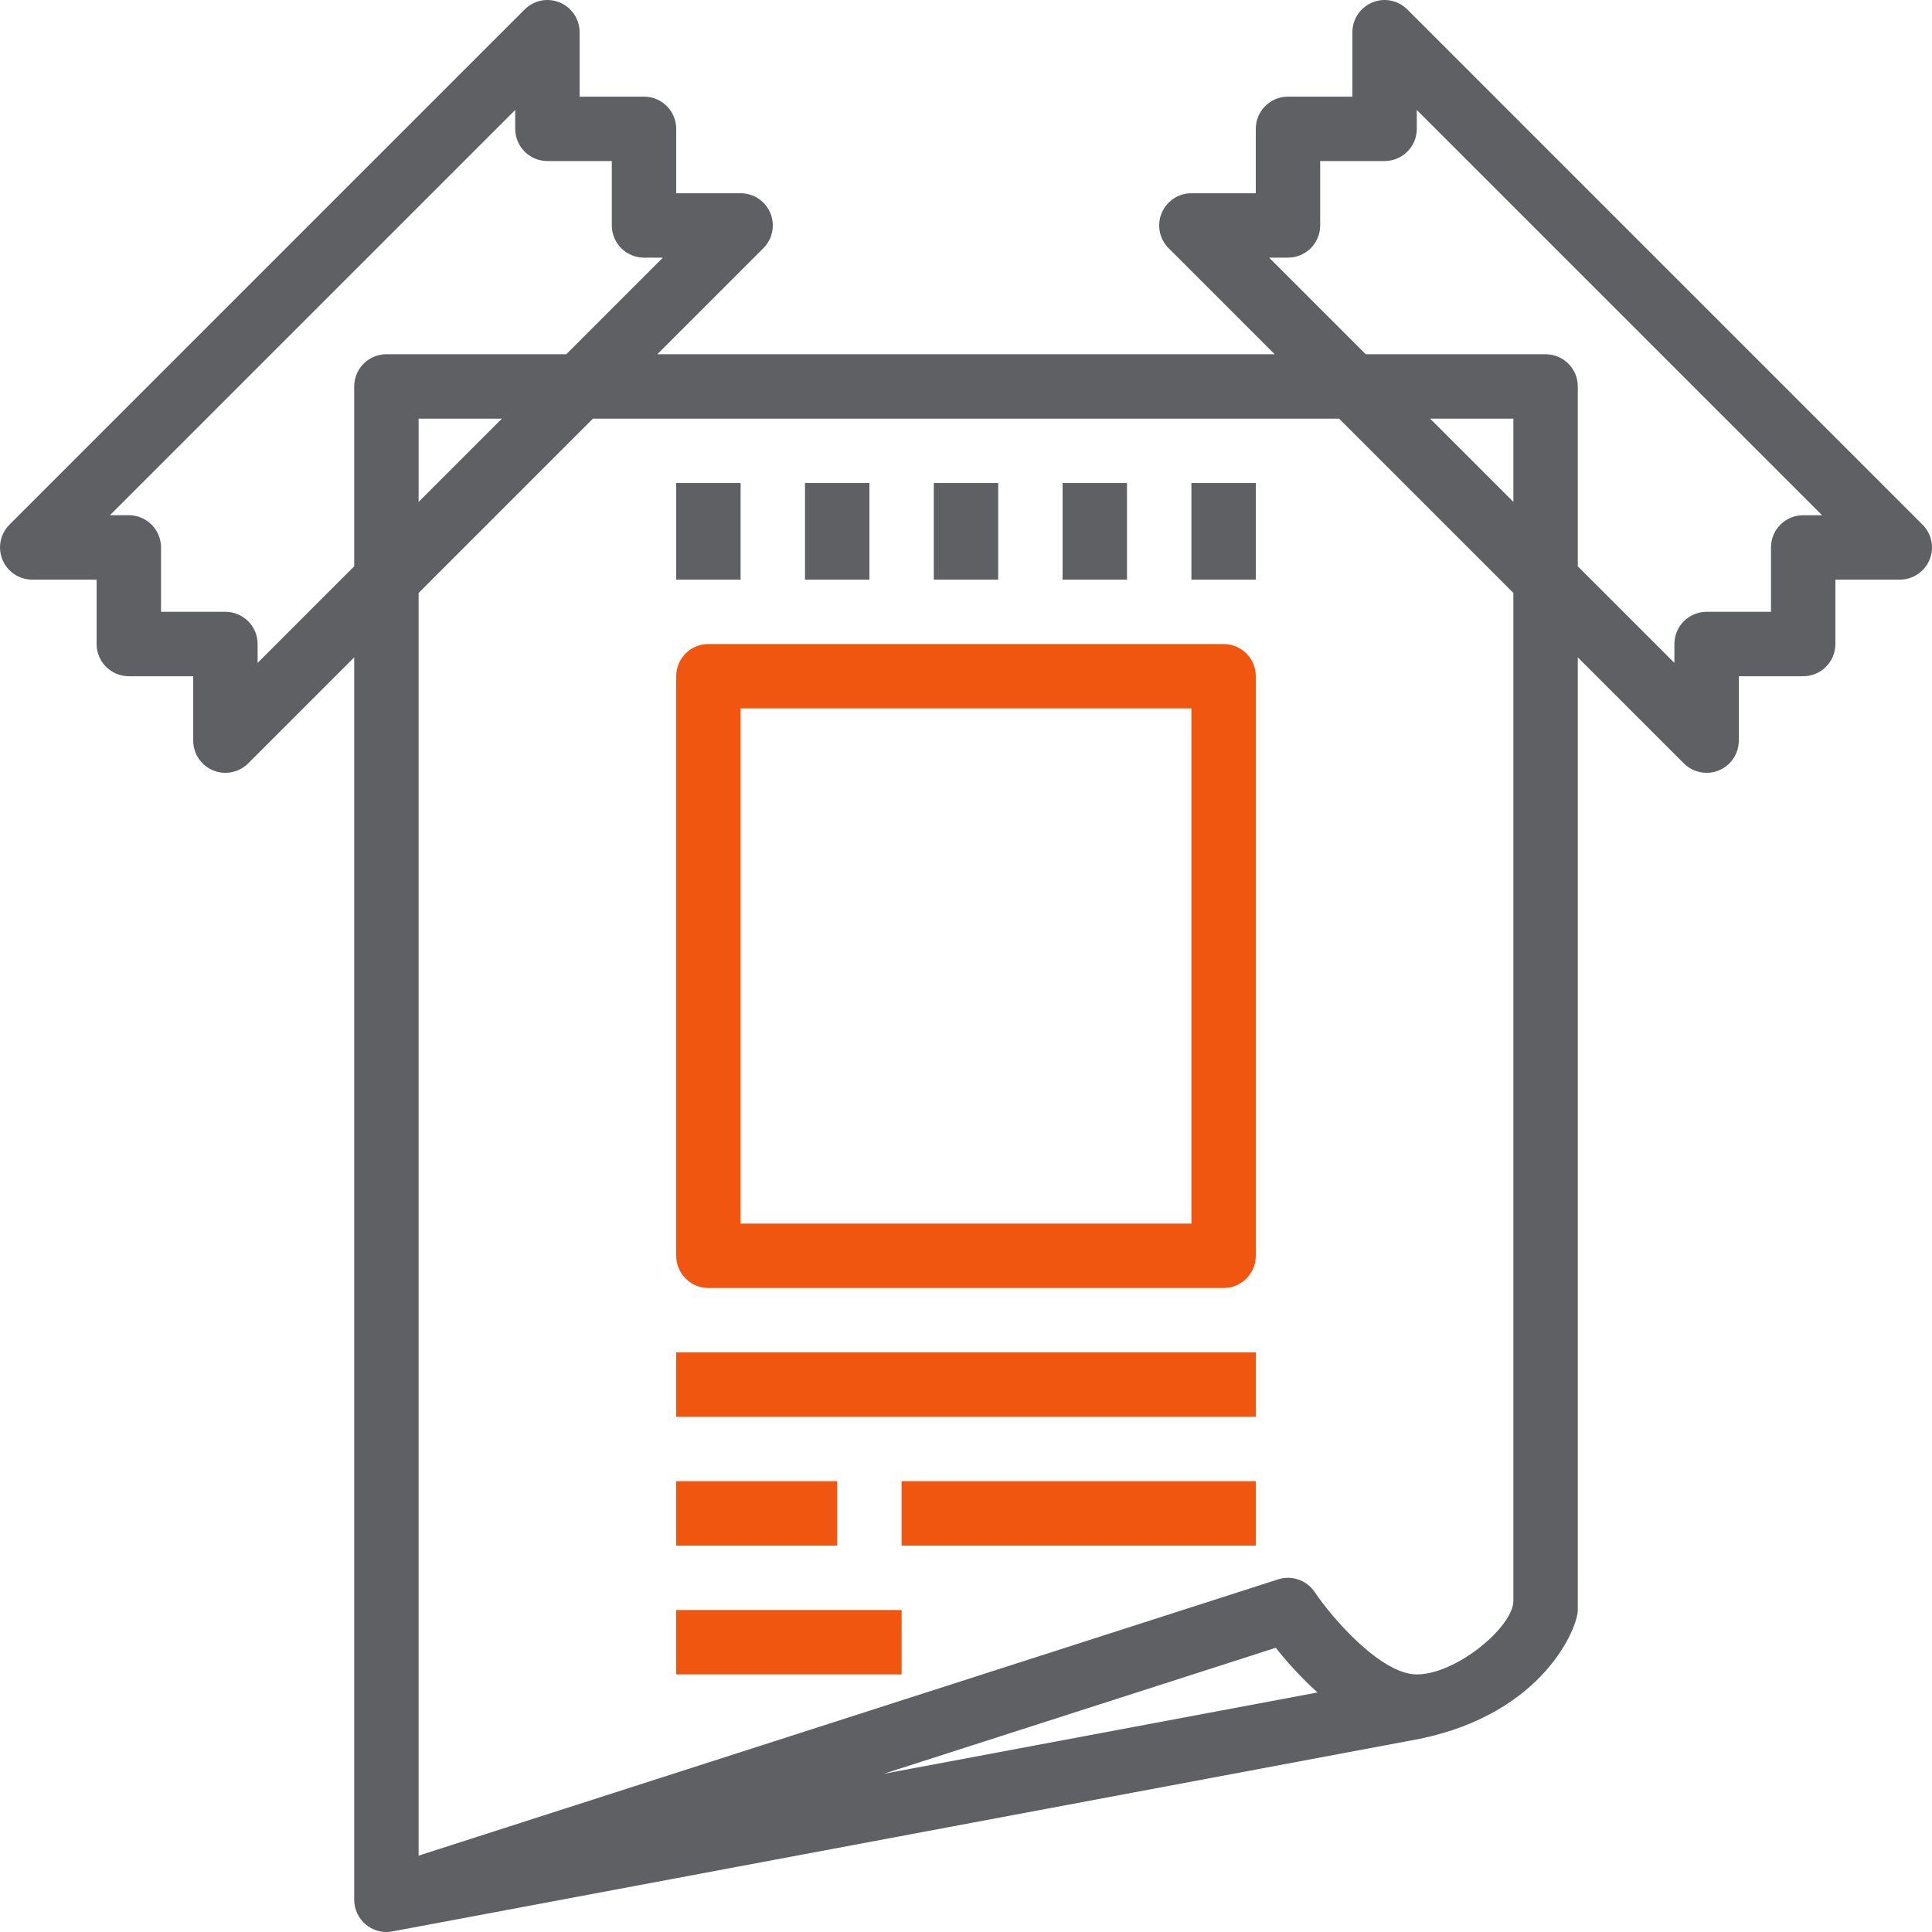 <?xml version="1.0" encoding="iso-8859-1"?>
<!-- Generator: Adobe Illustrator 19.0.0, SVG Export Plug-In . SVG Version: 6.00 Build 0)  -->
<svg version="1.1" id="Capa_1" xmlns="http://www.w3.org/2000/svg" xmlns:xlink="http://www.w3.org/1999/xlink" x="0px" y="0px"
	 viewBox="0 0 480.01 480.01" style="enable-background:new 0 0 480.01 480.01;" xml:space="preserve" width="100" height="100">
<g>
	<g>
		<path d="M477.661,130.354l-128-128c-2.297-2.297-5.734-2.992-8.719-1.734c-2.988,1.234-4.938,4.156-4.938,7.391v16h-16
			c-4.418,0-8,3.578-8,8v16h-16c-3.234,0-6.152,1.945-7.391,4.938s-0.555,6.43,1.734,8.719l26.344,26.344H163.318l26.344-26.344
			c2.289-2.289,2.973-5.727,1.734-8.719s-4.156-4.938-7.391-4.938h-16v-16c0-4.422-3.582-8-8-8h-16v-16
			c0-3.234-1.949-6.156-4.938-7.391c-3-1.258-6.43-0.563-8.719,1.734l-128,128c-2.289,2.289-2.973,5.727-1.734,8.719
			s4.156,4.938,7.391,4.938h16v16c0,4.422,3.582,8,8,8h16v16c0,3.234,1.949,6.156,4.938,7.391c0.992,0.414,2.031,0.609,3.063,0.609
			c2.082,0,4.125-0.813,5.656-2.344l26.344-26.344V472.01c0,2.383,1.059,4.633,2.891,6.156c1.449,1.203,3.258,1.844,5.109,1.844
			c0.492,0,0.984-0.047,1.473-0.141l255.332-47.867c30.763-6.384,39.195-27.678,39.195-31.992V163.323l26.344,26.344
			c1.531,1.531,3.574,2.344,5.656,2.344c1.031,0,2.07-0.195,3.063-0.609c2.988-1.234,4.938-4.156,4.938-7.391v-16h16
			c4.418,0,8-3.578,8-8v-16h16c3.234,0,6.152-1.945,7.391-4.938S479.951,132.643,477.661,130.354z M96.005,88.01
			c-4.418,0-8,3.578-8,8v44.687l-24,24v-4.688c0-4.422-3.582-8-8-8h-16v-16c0-4.422-3.582-8-8-8h-4.688L128.005,27.323v4.688
			c0,4.422,3.582,8,8,8h16v16c0,4.422,3.582,8,8,8h4.688l-24,24H96.005z M124.693,104.01l-20.688,20.688V104.01H124.693z
			 M219.535,440.71l97.435-31.317c2.469,3.132,6.055,7.24,10.377,11.104L219.535,440.71z M376.005,397.714
			c0,6.435-14.16,18.297-24,18.297c-8.797,0-20.879-13.773-25.348-20.445c-1.992-2.969-5.711-4.266-9.102-3.172l-213.551,68.641
			V147.323l43.313-43.312h185.375l43.313,43.312V397.714z M376.005,124.698l-20.688-20.688h20.688V124.698z M448.005,128.01
			c-4.418,0-8,3.578-8,8v16h-16c-4.418,0-8,3.578-8,8v4.688l-24-24V96.01c0-4.422-3.582-8-8-8h-44.688l-24-24h4.688
			c4.418,0,8-3.578,8-8v-16h16c4.418,0,8-3.578,8-8v-4.688L452.693,128.01H448.005z" fill="#5e6064" />
	</g>
</g>
<g>
	<g>
		<path d="M304.005,160.01h-128c-4.418,0-8,3.578-8,8v144c0,4.422,3.582,8,8,8h128c4.418,0,8-3.578,8-8v-144
			C312.005,163.589,308.423,160.01,304.005,160.01z M296.005,304.01h-112v-128h112V304.01z" fill="#f0560f" />
	</g>
</g>
<g>
	<g>
		<rect x="168.005" y="120.01" width="16" height="24" fill="#5e6064" />
	</g>
</g>
<g>
	<g>
		<rect x="200.005" y="120.01" width="16" height="24" fill="#5e6064" />
	</g>
</g>
<g>
	<g>
		<rect x="232.005" y="120.01" width="16" height="24" fill="#5e6064" />
	</g>
</g>
<g>
	<g>
		<rect x="264.005" y="120.01" width="16" height="24" fill="#5e6064" />
	</g>
</g>
<g>
	<g>
		<rect x="296.005" y="120.01" width="16" height="24" fill="#5e6064" />
	</g>
</g>
<g>
	<g>
		<rect x="168.005" y="336.01" width="144" height="16" fill="#f0560f" />
	</g>
</g>
<g>
	<g>
		<rect x="168.005" y="368.01" width="40" height="16" fill="#f0560f" />
	</g>
</g>
<g>
	<g>
		<rect x="224.005" y="368.01" width="88" height="16" fill="#f0560f" />
	</g>
</g>
<g>
	<g>
		<rect x="168.005" y="400.01" width="56" height="16" fill="#f0560f" />
	</g>
</g>
<g>
</g>
<g>
</g>
<g>
</g>
<g>
</g>
<g>
</g>
<g>
</g>
<g>
</g>
<g>
</g>
<g>
</g>
<g>
</g>
<g>
</g>
<g>
</g>
<g>
</g>
<g>
</g>
<g>
</g>
</svg>
